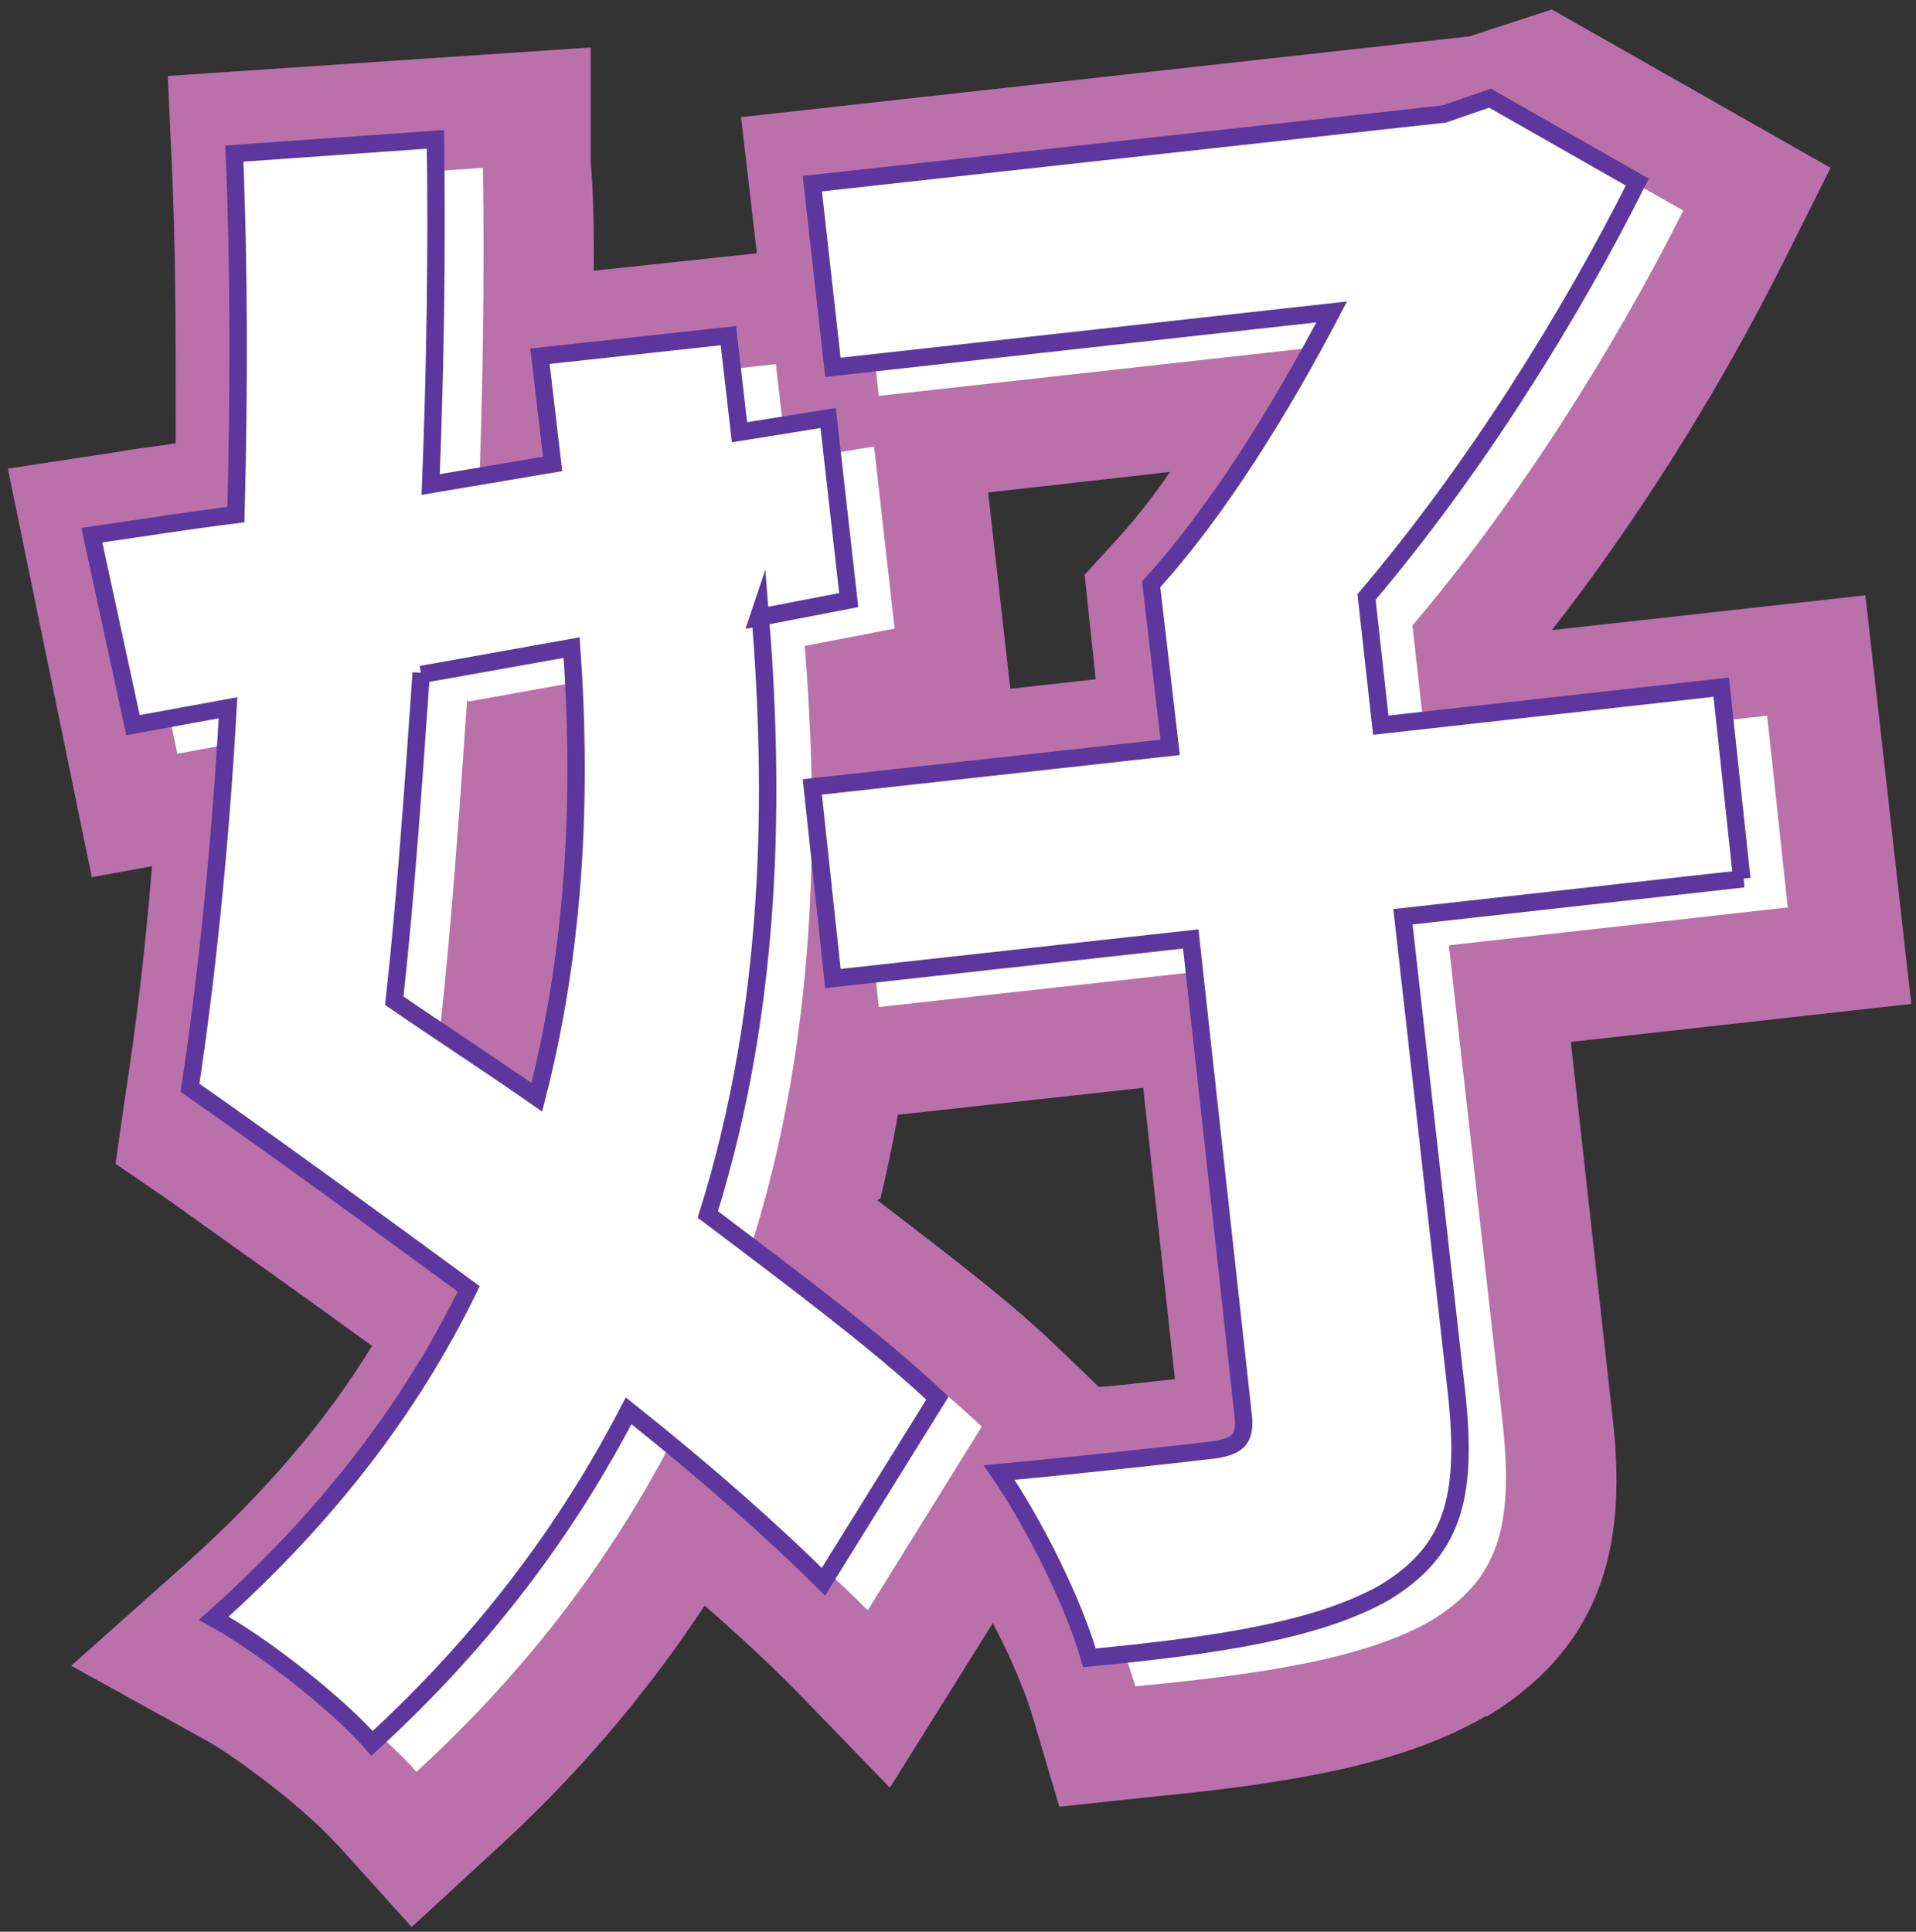 <?xml version="1.0" encoding="UTF-8"?>
<svg id="_圖層_2" data-name=" 圖層 2" xmlns="http://www.w3.org/2000/svg" version="1.1" viewBox="0 0 121 122">
  <rect x="0" y="0" width="121" height="122" fill="#333333" stroke="none"/>
  <defs>
    <style>
      .cls-1 {
        fill: #5d379d;
      }

      .cls-1, .cls-2, .cls-3 {
        stroke-width: 0px;
      }

      .cls-2 {
        fill: #ba71aa;
      }

      .cls-3 {
        fill: #fff;
      }

      .cls-4 {
        fill: none;
        stroke: #5d379d;
        stroke-miterlimit: 10;
        stroke-width: 1.1px;
      }
    </style>
  </defs>
  <g id="_圖層_3" data-name=" 圖層 3">
    <g>
      <g>
        <path class="cls-3" d="M50.8,40.5c.9,11.1.9,24.6-3.3,38,5.7,4.3,10.9,8.2,14.5,11.6l-7.2,11.6c-3.1-3.1-7.4-6.9-12.3-10.8-3.8,7.3-8.9,14.3-16.2,21-2.2-2.5-6.9-6.2-10-7.9,7.4-6.6,12.6-13.6,16.1-20.8-6-4.4-12.3-9-17.6-12.7,1-6.6,1.9-15,2.4-24l-6,1.1-2.5-12c2.8-.4,5.9-.9,9.1-1.3.2-7.9.2-15.7-.1-22.8l12.8-.9c.1,6.8,0,14.3-.3,21.8l7.7-1.3-.8-6.8,11.9-1.3.7,6.1,5.5-.9,1.3,11.5-5.7,1.1h0ZM29.5,44.2c-.5,7.2-1,14.4-1.7,20.7,2.9,2,6,4,9.1,6.1,2.6-10.1,2.8-20,2.2-28.4l-9.5,1.7h0ZM113,57.3l-21.5,2.4,3.4,30.2c.7,6.6-.3,9.9-4.6,12.5-4.1,2.3-10.2,3.3-18.6,4.1-1-3.5-3.5-8.5-5.7-11.7,5.4-.5,11.6-1.2,13.3-1.4,1.8-.2,2.3-.7,2.1-2.3l-3.3-30-22.6,2.5-1.3-12.1,22.6-2.5-1.2-10.3c4.2-4.6,8.2-11.1,11.4-17.2l-31.5,3.5-1.3-11.6,39.9-4.4,2.9-1,9.3,5.3c-4.2,8.4-10.3,18.2-17.1,26.2l.9,8.1,21.5-2.4,1.3,12.1h0Z"/>
        <path class="cls-1" d="M21.2,116.4c-1.8-2-5.9-5.2-8.2-6.5l-8.5-4.7,7.3-6.5c4.8-4.3,8.7-8.8,11.7-13.7-4.4-3.2-8.8-6.3-12.7-9.1l-3.5-2.4.6-4.2c.7-4.5,1.3-9.5,1.7-14.6l-3.8.7L.5,29.6l7.2-1.1c1.1-.2,2.2-.3,3.4-.5,0-6.1,0-11.7-.2-16.5l-.3-6.7,26.7-1.8v7.2c.2,2.3.2,4.6.2,6.9l10.3-1.1-1-8.6,46-5.1,5.2-1.7,17.6,10-2.9,5.8c-4.1,8.2-9.3,16.5-14.7,23.4l19.8-2.2,2.9,25.8-21.5,2.4,2.6,23.4c.8,6.7.4,14.2-7.9,19.2h-.1c-5.2,3-12,4.2-21.3,5.1l-5.6.6-1.6-5.4c-.5-1.8-1.5-4.1-2.6-6.2l-6.5,10.4-6.1-6.3c-1.5-1.5-3.3-3.2-5.6-5.2-3.7,5.6-8.1,10.8-13.4,15.6l-5.1,4.7-4.6-5.1h0ZM55.4,75.8c4.3,3.3,8.4,6.4,11.4,9.3l2.6,2.5c1.4-.1,2.9-.3,4.8-.5l-2-18.4-15.5,1.7c-.3,1.8-.7,3.6-1.1,5.3h0ZM63.8,43.5l5.4-.6-.7-6.6,2.1-2.3c1.1-1.2,2.2-2.6,3.3-4.2l-11.5,1.3,1.4,12.4h0Z"/>
        <path class="cls-2" d="M21.2,116.4c-1.8-2-5.9-5.2-8.2-6.5l-8.5-4.7,7.3-6.5c4.8-4.3,8.7-8.8,11.7-13.7-4.4-3.2-8.8-6.3-12.7-9.1l-3.5-2.4.6-4.2c.7-4.5,1.3-9.5,1.7-14.6l-3.8.7L.5,29.6l7.2-1.1c1.1-.2,2.2-.3,3.4-.5,0-6.1,0-11.7-.2-16.5l-.3-6.7,26.7-1.8v7.2c.2,2.3.2,4.6.2,6.9l10.3-1.1-1-8.6,46-5.1,5.2-1.7,17.6,10-2.9,5.8c-4.1,8.2-9.3,16.5-14.7,23.4l19.8-2.2,2.9,25.8-21.5,2.4,2.6,23.4c.8,6.7.4,14.2-7.9,19.2h-.1c-5.2,3-12,4.2-21.3,5.1l-5.6.6-1.6-5.4c-.5-1.8-1.5-4.1-2.6-6.2l-6.5,10.4-6.1-6.3c-1.5-1.5-3.3-3.2-5.6-5.2-3.7,5.6-8.1,10.8-13.4,15.6l-5.1,4.7-4.6-5.1h0ZM55.4,75.8c4.3,3.3,8.4,6.4,11.4,9.3l2.6,2.5c1.4-.1,2.9-.3,4.8-.5l-2-18.4-15.5,1.7c-.3,1.8-.7,3.6-1.1,5.3h0ZM63.8,43.5l5.4-.6-.7-6.6,2.1-2.3c1.1-1.2,2.2-2.6,3.3-4.2l-11.5,1.3,1.4,12.4h0Z"/>
        <path class="cls-3" d="M50.8,40.5c.9,11.1.9,24.6-3.3,38,5.7,4.3,10.9,8.2,14.5,11.6l-7.2,11.6c-3.1-3.1-7.4-6.9-12.3-10.8-3.8,7.3-8.9,14.3-16.2,21-2.2-2.5-6.9-6.2-10-7.9,7.4-6.6,12.6-13.6,16.1-20.8-6-4.4-12.3-9-17.6-12.7,1-6.6,1.9-15,2.4-24l-6,1.1-2.5-12c2.8-.4,5.9-.9,9.1-1.3.2-7.9.2-15.7-.1-22.8l12.8-.9c.1,6.8,0,14.3-.3,21.8l7.7-1.3-.8-6.8,11.9-1.3.7,6.1,5.5-.9,1.3,11.5-5.7,1.1h0ZM29.5,44.2c-.5,7.2-1,14.4-1.7,20.7,2.9,2,6,4,9.1,6.1,2.6-10.1,2.8-20,2.2-28.4l-9.5,1.7h0ZM113,57.3l-21.5,2.4,3.4,30.2c.7,6.6-.3,9.9-4.6,12.5-4.1,2.3-10.2,3.3-18.6,4.1-1-3.5-3.5-8.5-5.7-11.7,5.4-.5,11.6-1.2,13.3-1.4,1.8-.2,2.3-.7,2.1-2.3l-3.3-30-22.6,2.5-1.3-12.1,22.6-2.5-1.2-10.3c4.2-4.6,8.2-11.1,11.4-17.2l-31.5,3.5-1.3-11.6,39.9-4.4,2.9-1,9.3,5.3c-4.2,8.4-10.3,18.2-17.1,26.2l.9,8.1,21.5-2.4,1.3,12.1h0Z"/>
      </g>
      <g>
        <path class="cls-3" d="M48,38.7c.9,11.1.9,24.6-3.3,38,5.7,4.3,10.9,8.2,14.5,11.6l-7.2,11.6c-3.1-3.1-7.4-6.9-12.3-10.8-3.8,7.3-8.9,14.3-16.2,21-2.2-2.5-6.9-6.2-10-7.9,7.4-6.6,12.6-13.6,16.1-20.8-6-4.4-12.3-9-17.6-12.7,1-6.6,1.9-15,2.4-24l-6,1.1-2.6-12c2.8-.4,5.9-.9,9.1-1.3.2-7.9.2-15.7-.1-22.8l12.7-.9c.1,6.8,0,14.2-.3,21.8l7.7-1.3-.8-6.8,11.9-1.3.7,6.1,5.6-.9,1.3,11.5-5.7,1.1h0ZM26.6,42.5c-.5,7.2-1,14.4-1.7,20.7,2.9,2,6,4,9,6.1,2.6-10.1,2.8-20,2.2-28.4l-9.5,1.7h0ZM110.1,55.5l-21.5,2.4,3.4,30.2c.7,6.6-.3,9.9-4.6,12.5-4.1,2.3-10.2,3.3-18.6,4.1-1-3.5-3.5-8.5-5.7-11.7,5.4-.5,11.6-1.2,13.3-1.4,1.8-.2,2.3-.7,2.1-2.3l-3.3-30-22.6,2.5-1.3-12.1,22.6-2.5-1.2-10.3c4.2-4.6,8.2-11.1,11.4-17.2l-31.5,3.5-1.3-11.6,39.9-4.4,2.9-1,9.3,5.3c-4.2,8.4-10.3,18.2-17.1,26.2l.9,8.1,21.5-2.4,1.3,12.1h0Z"/>
        <path class="cls-4" d="M48,38.7c.9,11.1.9,24.6-3.3,38,5.7,4.3,10.9,8.2,14.5,11.6l-7.2,11.6c-3.1-3.1-7.4-6.9-12.3-10.8-3.8,7.3-8.9,14.3-16.2,21-2.2-2.5-6.9-6.2-10-7.9,7.4-6.6,12.6-13.6,16.1-20.8-6-4.4-12.3-9-17.6-12.7,1-6.6,1.9-15,2.4-24l-6,1.1-2.6-12c2.8-.4,5.9-.9,9.1-1.3.2-7.9.2-15.7-.1-22.8l12.7-.9c.1,6.8,0,14.2-.3,21.8l7.7-1.3-.8-6.8,11.9-1.3.7,6.1,5.6-.9,1.3,11.5-5.7,1.1h0ZM26.6,42.5c-.5,7.2-1,14.4-1.7,20.7,2.9,2,6,4,9,6.1,2.6-10.1,2.8-20,2.2-28.4l-9.5,1.7h0ZM110.1,55.5l-21.5,2.4,3.4,30.2c.7,6.6-.3,9.9-4.6,12.5-4.1,2.3-10.2,3.3-18.6,4.1-1-3.5-3.5-8.5-5.7-11.7,5.4-.5,11.6-1.2,13.3-1.4,1.8-.2,2.3-.7,2.1-2.3l-3.3-30-22.6,2.5-1.3-12.1,22.6-2.5-1.2-10.3c4.2-4.6,8.2-11.1,11.4-17.2l-31.5,3.5-1.3-11.6,39.9-4.4,2.9-1,9.3,5.3c-4.2,8.4-10.3,18.2-17.1,26.2l.9,8.1,21.5-2.4,1.3,12.1h0Z"/>
      </g>
    </g>
  </g>
</svg>
